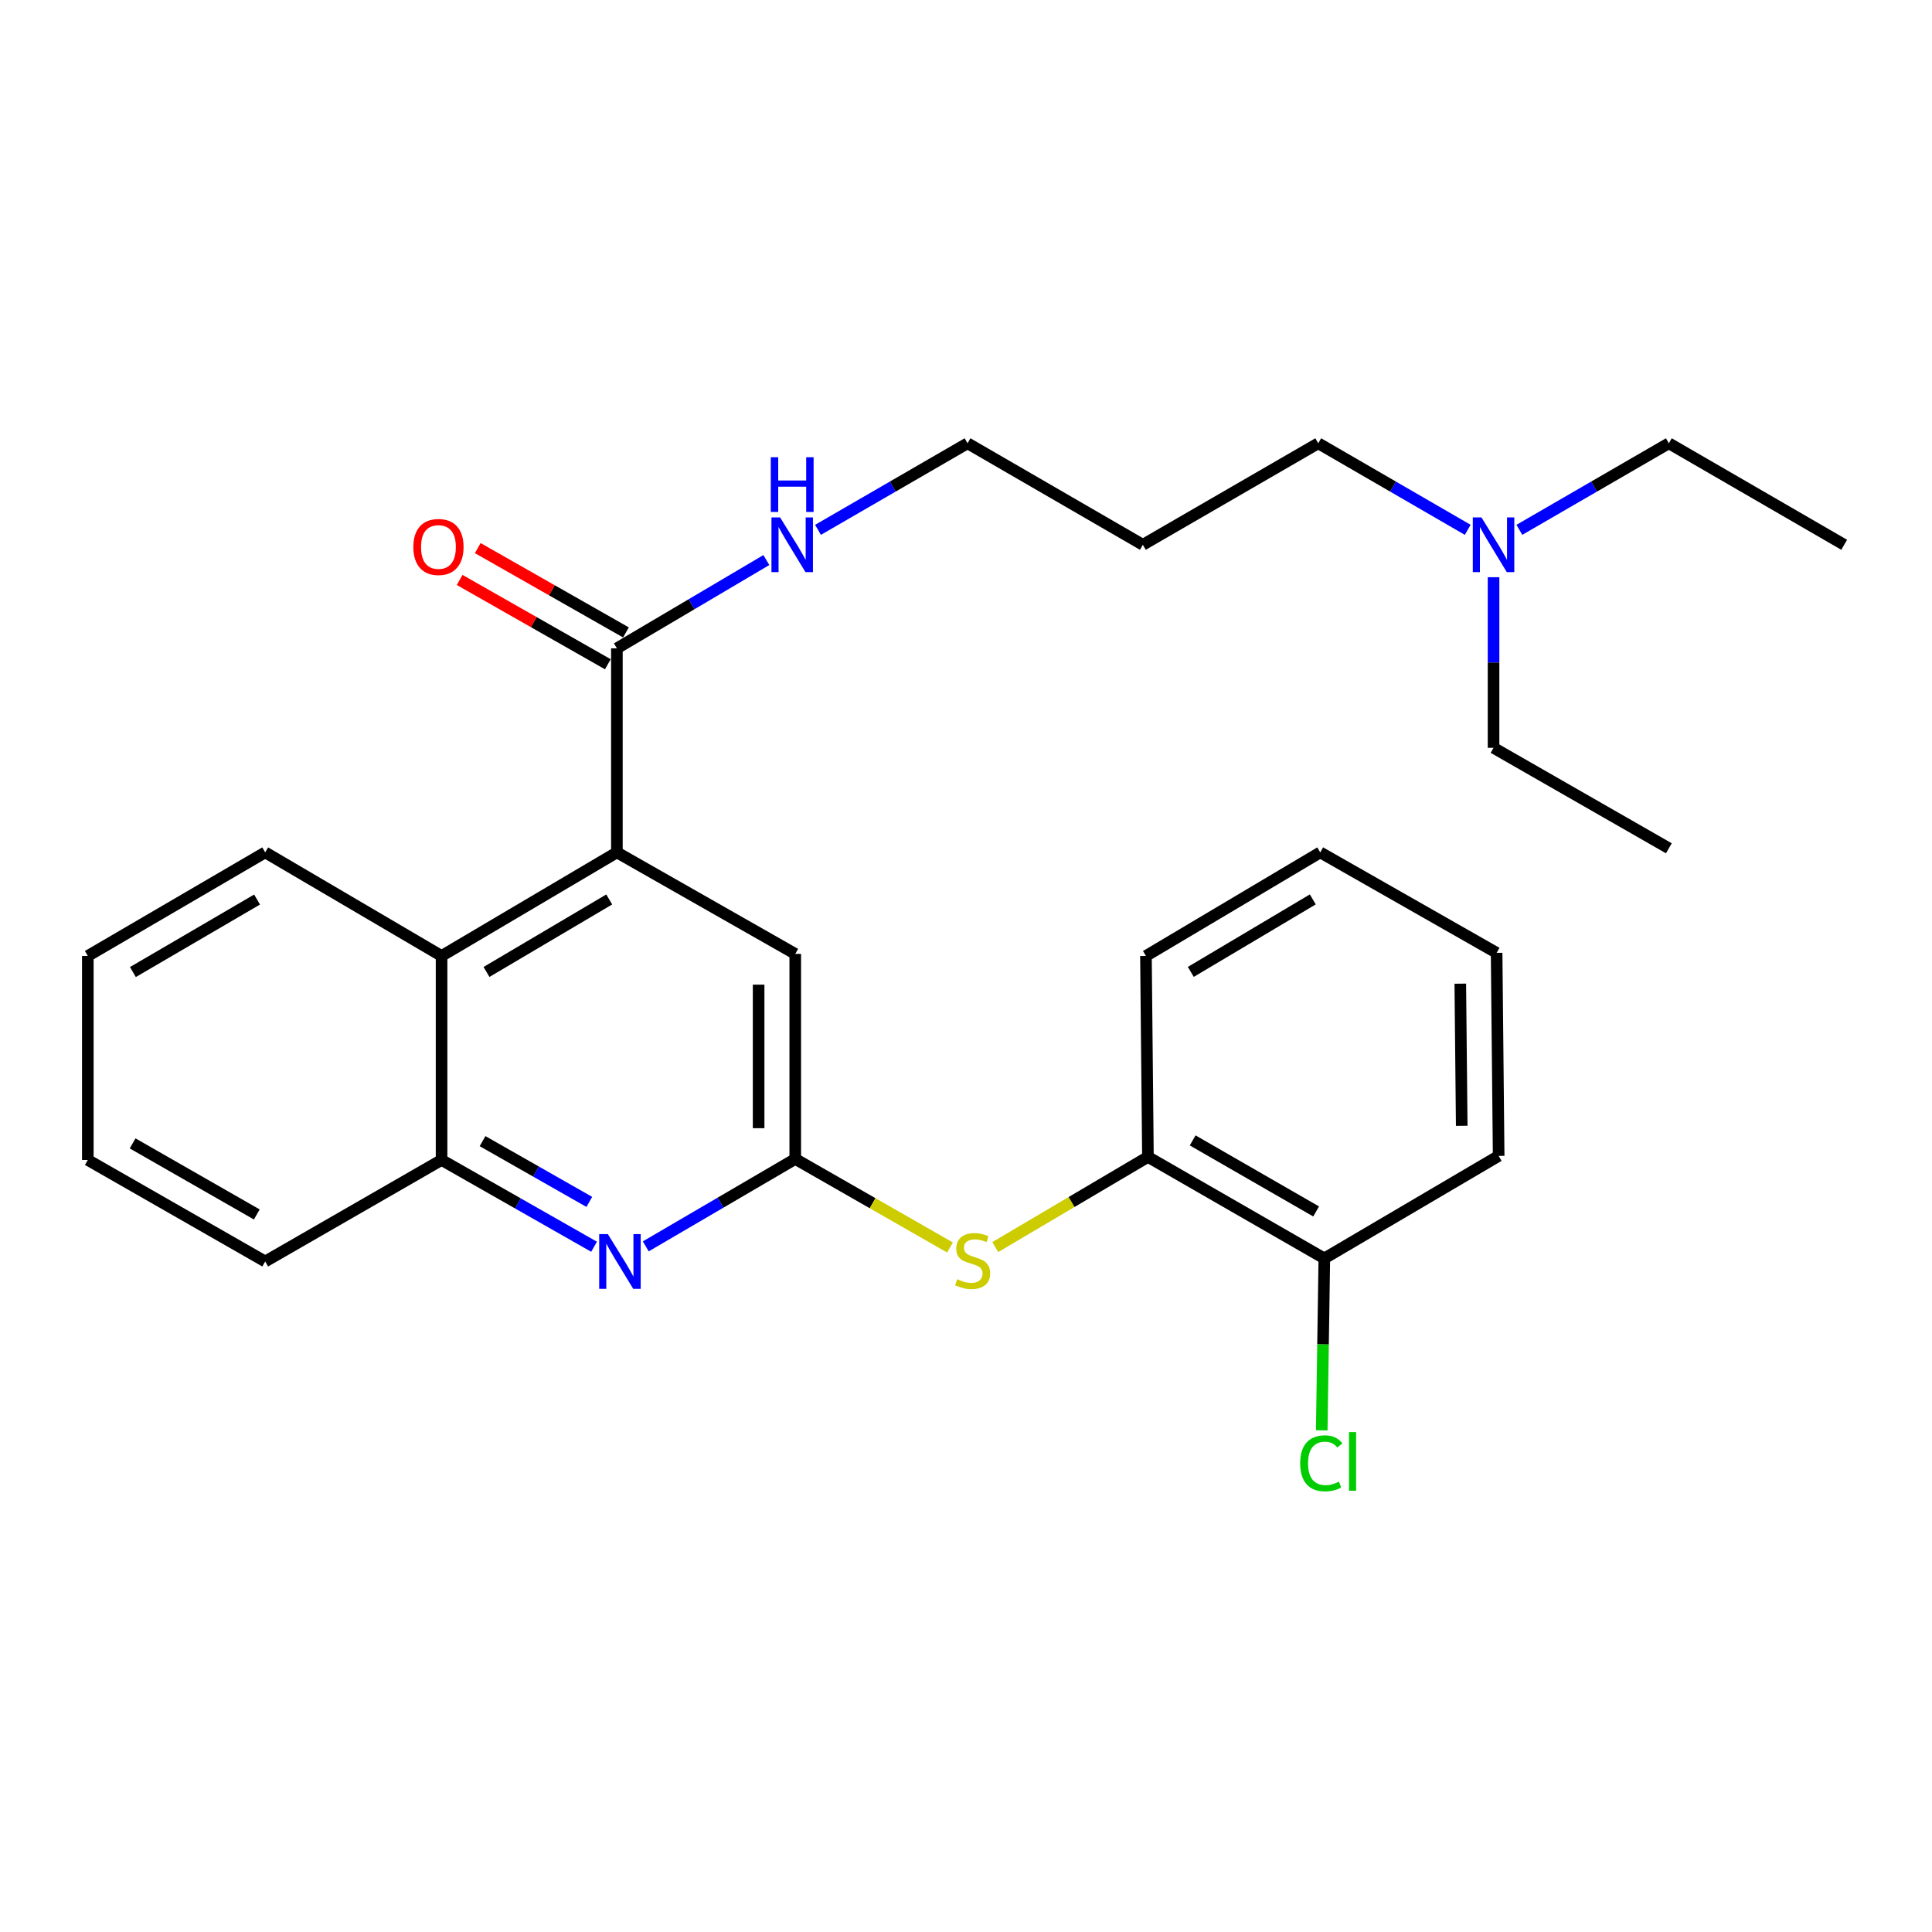 <?xml version='1.0' encoding='iso-8859-1'?>
<svg version='1.1' baseProfile='full'
              xmlns='http://www.w3.org/2000/svg'
                      xmlns:rdkit='http://www.rdkit.org/xml'
                      xmlns:xlink='http://www.w3.org/1999/xlink'
                  xml:space='preserve'
width='1000px' height='1000px' viewBox='0 0 1000 1000'>
<!-- END OF HEADER -->
<rect style='opacity:1.0;fill:#FFFFFF;stroke:none' width='1000' height='1000' x='0' y='0'> </rect>
<path class='bond-2' d='M 319.302,441.19 L 319.302,335.579' style='fill:none;fill-rule:evenodd;stroke:#000000;stroke-width:6px;stroke-linecap:butt;stroke-linejoin:miter;stroke-opacity:1' />
<path class='bond-3' d='M 319.302,441.19 L 228.553,494.801' style='fill:none;fill-rule:evenodd;stroke:#000000;stroke-width:6px;stroke-linecap:butt;stroke-linejoin:miter;stroke-opacity:1' />
<path class='bond-3' d='M 315.333,465.554 L 251.809,503.082' style='fill:none;fill-rule:evenodd;stroke:#000000;stroke-width:6px;stroke-linecap:butt;stroke-linejoin:miter;stroke-opacity:1' />
<path class='bond-6' d='M 319.302,441.19 L 411.621,493.737' style='fill:none;fill-rule:evenodd;stroke:#000000;stroke-width:6px;stroke-linecap:butt;stroke-linejoin:miter;stroke-opacity:1' />
<path class='bond-0' d='M 411.621,599.874 L 411.621,493.737' style='fill:none;fill-rule:evenodd;stroke:#000000;stroke-width:6px;stroke-linecap:butt;stroke-linejoin:miter;stroke-opacity:1' />
<path class='bond-0' d='M 392.662,583.953 L 392.662,509.657' style='fill:none;fill-rule:evenodd;stroke:#000000;stroke-width:6px;stroke-linecap:butt;stroke-linejoin:miter;stroke-opacity:1' />
<path class='bond-1' d='M 411.621,599.874 L 372.936,622.497' style='fill:none;fill-rule:evenodd;stroke:#000000;stroke-width:6px;stroke-linecap:butt;stroke-linejoin:miter;stroke-opacity:1' />
<path class='bond-1' d='M 372.936,622.497 L 334.25,645.12' style='fill:none;fill-rule:evenodd;stroke:#0000FF;stroke-width:6px;stroke-linecap:butt;stroke-linejoin:miter;stroke-opacity:1' />
<path class='bond-5' d='M 411.621,599.874 L 451.665,622.783' style='fill:none;fill-rule:evenodd;stroke:#000000;stroke-width:6px;stroke-linecap:butt;stroke-linejoin:miter;stroke-opacity:1' />
<path class='bond-5' d='M 451.665,622.783 L 491.709,645.693' style='fill:none;fill-rule:evenodd;stroke:#CCCC00;stroke-width:6px;stroke-linecap:butt;stroke-linejoin:miter;stroke-opacity:1' />
<path class='bond-28' d='M 307.487,645.313 L 268.02,622.852' style='fill:none;fill-rule:evenodd;stroke:#0000FF;stroke-width:6px;stroke-linecap:butt;stroke-linejoin:miter;stroke-opacity:1' />
<path class='bond-28' d='M 268.02,622.852 L 228.553,600.39' style='fill:none;fill-rule:evenodd;stroke:#000000;stroke-width:6px;stroke-linecap:butt;stroke-linejoin:miter;stroke-opacity:1' />
<path class='bond-28' d='M 305.024,622.098 L 277.398,606.375' style='fill:none;fill-rule:evenodd;stroke:#0000FF;stroke-width:6px;stroke-linecap:butt;stroke-linejoin:miter;stroke-opacity:1' />
<path class='bond-28' d='M 277.398,606.375 L 249.771,590.652' style='fill:none;fill-rule:evenodd;stroke:#000000;stroke-width:6px;stroke-linecap:butt;stroke-linejoin:miter;stroke-opacity:1' />
<path class='bond-8' d='M 323.99,327.34 L 285.638,305.52' style='fill:none;fill-rule:evenodd;stroke:#000000;stroke-width:6px;stroke-linecap:butt;stroke-linejoin:miter;stroke-opacity:1' />
<path class='bond-8' d='M 285.638,305.52 L 247.286,283.7' style='fill:none;fill-rule:evenodd;stroke:#FF0000;stroke-width:6px;stroke-linecap:butt;stroke-linejoin:miter;stroke-opacity:1' />
<path class='bond-8' d='M 314.615,343.818 L 276.263,321.999' style='fill:none;fill-rule:evenodd;stroke:#000000;stroke-width:6px;stroke-linecap:butt;stroke-linejoin:miter;stroke-opacity:1' />
<path class='bond-8' d='M 276.263,321.999 L 237.911,300.179' style='fill:none;fill-rule:evenodd;stroke:#FF0000;stroke-width:6px;stroke-linecap:butt;stroke-linejoin:miter;stroke-opacity:1' />
<path class='bond-10' d='M 319.302,335.579 L 357.984,312.729' style='fill:none;fill-rule:evenodd;stroke:#000000;stroke-width:6px;stroke-linecap:butt;stroke-linejoin:miter;stroke-opacity:1' />
<path class='bond-10' d='M 357.984,312.729 L 396.666,289.879' style='fill:none;fill-rule:evenodd;stroke:#0000FF;stroke-width:6px;stroke-linecap:butt;stroke-linejoin:miter;stroke-opacity:1' />
<path class='bond-4' d='M 228.553,494.801 L 228.553,600.39' style='fill:none;fill-rule:evenodd;stroke:#000000;stroke-width:6px;stroke-linecap:butt;stroke-linejoin:miter;stroke-opacity:1' />
<path class='bond-14' d='M 228.553,494.801 L 137.267,441.19' style='fill:none;fill-rule:evenodd;stroke:#000000;stroke-width:6px;stroke-linecap:butt;stroke-linejoin:miter;stroke-opacity:1' />
<path class='bond-15' d='M 228.553,600.39 L 137.267,652.937' style='fill:none;fill-rule:evenodd;stroke:#000000;stroke-width:6px;stroke-linecap:butt;stroke-linejoin:miter;stroke-opacity:1' />
<path class='bond-7' d='M 515.148,645.483 L 554.66,622.152' style='fill:none;fill-rule:evenodd;stroke:#CCCC00;stroke-width:6px;stroke-linecap:butt;stroke-linejoin:miter;stroke-opacity:1' />
<path class='bond-7' d='M 554.66,622.152 L 594.172,598.821' style='fill:none;fill-rule:evenodd;stroke:#000000;stroke-width:6px;stroke-linecap:butt;stroke-linejoin:miter;stroke-opacity:1' />
<path class='bond-9' d='M 594.172,598.821 L 685.469,651.357' style='fill:none;fill-rule:evenodd;stroke:#000000;stroke-width:6px;stroke-linecap:butt;stroke-linejoin:miter;stroke-opacity:1' />
<path class='bond-9' d='M 617.323,590.269 L 681.23,627.045' style='fill:none;fill-rule:evenodd;stroke:#000000;stroke-width:6px;stroke-linecap:butt;stroke-linejoin:miter;stroke-opacity:1' />
<path class='bond-16' d='M 594.172,598.821 L 593.14,494.801' style='fill:none;fill-rule:evenodd;stroke:#000000;stroke-width:6px;stroke-linecap:butt;stroke-linejoin:miter;stroke-opacity:1' />
<path class='bond-12' d='M 685.469,651.357 L 684.8,695.851' style='fill:none;fill-rule:evenodd;stroke:#000000;stroke-width:6px;stroke-linecap:butt;stroke-linejoin:miter;stroke-opacity:1' />
<path class='bond-12' d='M 684.8,695.851 L 684.131,740.344' style='fill:none;fill-rule:evenodd;stroke:#00CC00;stroke-width:6px;stroke-linecap:butt;stroke-linejoin:miter;stroke-opacity:1' />
<path class='bond-19' d='M 685.469,651.357 L 775.702,598.294' style='fill:none;fill-rule:evenodd;stroke:#000000;stroke-width:6px;stroke-linecap:butt;stroke-linejoin:miter;stroke-opacity:1' />
<path class='bond-17' d='M 423.403,274.244 L 462.102,251.843' style='fill:none;fill-rule:evenodd;stroke:#0000FF;stroke-width:6px;stroke-linecap:butt;stroke-linejoin:miter;stroke-opacity:1' />
<path class='bond-17' d='M 462.102,251.843 L 500.8,229.442' style='fill:none;fill-rule:evenodd;stroke:#000000;stroke-width:6px;stroke-linecap:butt;stroke-linejoin:miter;stroke-opacity:1' />
<path class='bond-11' d='M 759.697,274.243 L 721.008,251.842' style='fill:none;fill-rule:evenodd;stroke:#0000FF;stroke-width:6px;stroke-linecap:butt;stroke-linejoin:miter;stroke-opacity:1' />
<path class='bond-11' d='M 721.008,251.842 L 682.32,229.442' style='fill:none;fill-rule:evenodd;stroke:#000000;stroke-width:6px;stroke-linecap:butt;stroke-linejoin:miter;stroke-opacity:1' />
<path class='bond-20' d='M 786.419,274.243 L 825.108,251.842' style='fill:none;fill-rule:evenodd;stroke:#0000FF;stroke-width:6px;stroke-linecap:butt;stroke-linejoin:miter;stroke-opacity:1' />
<path class='bond-20' d='M 825.108,251.842 L 863.796,229.442' style='fill:none;fill-rule:evenodd;stroke:#000000;stroke-width:6px;stroke-linecap:butt;stroke-linejoin:miter;stroke-opacity:1' />
<path class='bond-21' d='M 773.058,298.766 L 773.058,342.92' style='fill:none;fill-rule:evenodd;stroke:#0000FF;stroke-width:6px;stroke-linecap:butt;stroke-linejoin:miter;stroke-opacity:1' />
<path class='bond-21' d='M 773.058,342.92 L 773.058,387.073' style='fill:none;fill-rule:evenodd;stroke:#000000;stroke-width:6px;stroke-linecap:butt;stroke-linejoin:miter;stroke-opacity:1' />
<path class='bond-13' d='M 591.539,281.979 L 500.8,229.442' style='fill:none;fill-rule:evenodd;stroke:#000000;stroke-width:6px;stroke-linecap:butt;stroke-linejoin:miter;stroke-opacity:1' />
<path class='bond-18' d='M 591.539,281.979 L 682.32,229.442' style='fill:none;fill-rule:evenodd;stroke:#000000;stroke-width:6px;stroke-linecap:butt;stroke-linejoin:miter;stroke-opacity:1' />
<path class='bond-24' d='M 137.267,441.19 L 45.455,494.801' style='fill:none;fill-rule:evenodd;stroke:#000000;stroke-width:6px;stroke-linecap:butt;stroke-linejoin:miter;stroke-opacity:1' />
<path class='bond-24' d='M 133.055,465.603 L 68.786,503.131' style='fill:none;fill-rule:evenodd;stroke:#000000;stroke-width:6px;stroke-linecap:butt;stroke-linejoin:miter;stroke-opacity:1' />
<path class='bond-29' d='M 137.267,652.937 L 45.455,600.39' style='fill:none;fill-rule:evenodd;stroke:#000000;stroke-width:6px;stroke-linecap:butt;stroke-linejoin:miter;stroke-opacity:1' />
<path class='bond-29' d='M 132.913,628.601 L 68.644,591.818' style='fill:none;fill-rule:evenodd;stroke:#000000;stroke-width:6px;stroke-linecap:butt;stroke-linejoin:miter;stroke-opacity:1' />
<path class='bond-26' d='M 593.14,494.801 L 683.352,441.19' style='fill:none;fill-rule:evenodd;stroke:#000000;stroke-width:6px;stroke-linecap:butt;stroke-linejoin:miter;stroke-opacity:1' />
<path class='bond-26' d='M 616.357,503.057 L 679.505,465.529' style='fill:none;fill-rule:evenodd;stroke:#000000;stroke-width:6px;stroke-linecap:butt;stroke-linejoin:miter;stroke-opacity:1' />
<path class='bond-30' d='M 775.702,598.294 L 774.648,493.189' style='fill:none;fill-rule:evenodd;stroke:#000000;stroke-width:6px;stroke-linecap:butt;stroke-linejoin:miter;stroke-opacity:1' />
<path class='bond-30' d='M 756.586,582.718 L 755.849,509.145' style='fill:none;fill-rule:evenodd;stroke:#000000;stroke-width:6px;stroke-linecap:butt;stroke-linejoin:miter;stroke-opacity:1' />
<path class='bond-22' d='M 863.796,229.442 L 954.545,281.979' style='fill:none;fill-rule:evenodd;stroke:#000000;stroke-width:6px;stroke-linecap:butt;stroke-linejoin:miter;stroke-opacity:1' />
<path class='bond-23' d='M 773.058,387.073 L 863.796,439.073' style='fill:none;fill-rule:evenodd;stroke:#000000;stroke-width:6px;stroke-linecap:butt;stroke-linejoin:miter;stroke-opacity:1' />
<path class='bond-25' d='M 45.455,494.801 L 45.455,600.39' style='fill:none;fill-rule:evenodd;stroke:#000000;stroke-width:6px;stroke-linecap:butt;stroke-linejoin:miter;stroke-opacity:1' />
<path class='bond-27' d='M 683.352,441.19 L 774.648,493.189' style='fill:none;fill-rule:evenodd;stroke:#000000;stroke-width:6px;stroke-linecap:butt;stroke-linejoin:miter;stroke-opacity:1' />
<path  class='atom-2' d='M 314.622 638.777
L 323.902 653.777
Q 324.822 655.257, 326.302 657.937
Q 327.782 660.617, 327.862 660.777
L 327.862 638.777
L 331.622 638.777
L 331.622 667.097
L 327.742 667.097
L 317.782 650.697
Q 316.622 648.777, 315.382 646.577
Q 314.182 644.377, 313.822 643.697
L 313.822 667.097
L 310.142 667.097
L 310.142 638.777
L 314.622 638.777
' fill='#0000FF'/>
<path  class='atom-6' d='M 495.434 662.12
Q 495.754 662.24, 497.074 662.8
Q 498.394 663.36, 499.834 663.72
Q 501.314 664.04, 502.754 664.04
Q 505.434 664.04, 506.994 662.76
Q 508.554 661.44, 508.554 659.16
Q 508.554 657.6, 507.754 656.64
Q 506.994 655.68, 505.794 655.16
Q 504.594 654.64, 502.594 654.04
Q 500.074 653.28, 498.554 652.56
Q 497.074 651.84, 495.994 650.32
Q 494.954 648.8, 494.954 646.24
Q 494.954 642.68, 497.354 640.48
Q 499.794 638.28, 504.594 638.28
Q 507.874 638.28, 511.594 639.84
L 510.674 642.92
Q 507.274 641.52, 504.714 641.52
Q 501.954 641.52, 500.434 642.68
Q 498.914 643.8, 498.954 645.76
Q 498.954 647.28, 499.714 648.2
Q 500.514 649.12, 501.634 649.64
Q 502.794 650.16, 504.714 650.76
Q 507.274 651.56, 508.794 652.36
Q 510.314 653.16, 511.394 654.8
Q 512.514 656.4, 512.514 659.16
Q 512.514 663.08, 509.874 665.2
Q 507.274 667.28, 502.914 667.28
Q 500.394 667.28, 498.474 666.72
Q 496.594 666.2, 494.354 665.28
L 495.434 662.12
' fill='#CCCC00'/>
<path  class='atom-9' d='M 213.942 283.112
Q 213.942 276.312, 217.302 272.512
Q 220.662 268.712, 226.942 268.712
Q 233.222 268.712, 236.582 272.512
Q 239.942 276.312, 239.942 283.112
Q 239.942 289.992, 236.542 293.912
Q 233.142 297.792, 226.942 297.792
Q 220.702 297.792, 217.302 293.912
Q 213.942 290.032, 213.942 283.112
M 226.942 294.592
Q 231.262 294.592, 233.582 291.712
Q 235.942 288.792, 235.942 283.112
Q 235.942 277.552, 233.582 274.752
Q 231.262 271.912, 226.942 271.912
Q 222.622 271.912, 220.262 274.712
Q 217.942 277.512, 217.942 283.112
Q 217.942 288.832, 220.262 291.712
Q 222.622 294.592, 226.942 294.592
' fill='#FF0000'/>
<path  class='atom-11' d='M 403.781 267.819
L 413.061 282.819
Q 413.981 284.299, 415.461 286.979
Q 416.941 289.659, 417.021 289.819
L 417.021 267.819
L 420.781 267.819
L 420.781 296.139
L 416.901 296.139
L 406.941 279.739
Q 405.781 277.819, 404.541 275.619
Q 403.341 273.419, 402.981 272.739
L 402.981 296.139
L 399.301 296.139
L 399.301 267.819
L 403.781 267.819
' fill='#0000FF'/>
<path  class='atom-11' d='M 398.961 236.667
L 402.801 236.667
L 402.801 248.707
L 417.281 248.707
L 417.281 236.667
L 421.121 236.667
L 421.121 264.987
L 417.281 264.987
L 417.281 251.907
L 402.801 251.907
L 402.801 264.987
L 398.961 264.987
L 398.961 236.667
' fill='#0000FF'/>
<path  class='atom-12' d='M 766.798 267.819
L 776.078 282.819
Q 776.998 284.299, 778.478 286.979
Q 779.958 289.659, 780.038 289.819
L 780.038 267.819
L 783.798 267.819
L 783.798 296.139
L 779.918 296.139
L 769.958 279.739
Q 768.798 277.819, 767.558 275.619
Q 766.358 273.419, 765.998 272.739
L 765.998 296.139
L 762.318 296.139
L 762.318 267.819
L 766.798 267.819
' fill='#0000FF'/>
<path  class='atom-13' d='M 672.969 757.411
Q 672.969 750.371, 676.249 746.691
Q 679.569 742.971, 685.849 742.971
Q 691.689 742.971, 694.809 747.091
L 692.169 749.251
Q 689.889 746.251, 685.849 746.251
Q 681.569 746.251, 679.289 749.131
Q 677.049 751.971, 677.049 757.411
Q 677.049 763.011, 679.369 765.891
Q 681.729 768.771, 686.289 768.771
Q 689.409 768.771, 693.049 766.891
L 694.169 769.891
Q 692.689 770.851, 690.449 771.411
Q 688.209 771.971, 685.729 771.971
Q 679.569 771.971, 676.249 768.211
Q 672.969 764.451, 672.969 757.411
' fill='#00CC00'/>
<path  class='atom-13' d='M 698.249 741.251
L 701.929 741.251
L 701.929 771.611
L 698.249 771.611
L 698.249 741.251
' fill='#00CC00'/>
</svg>
